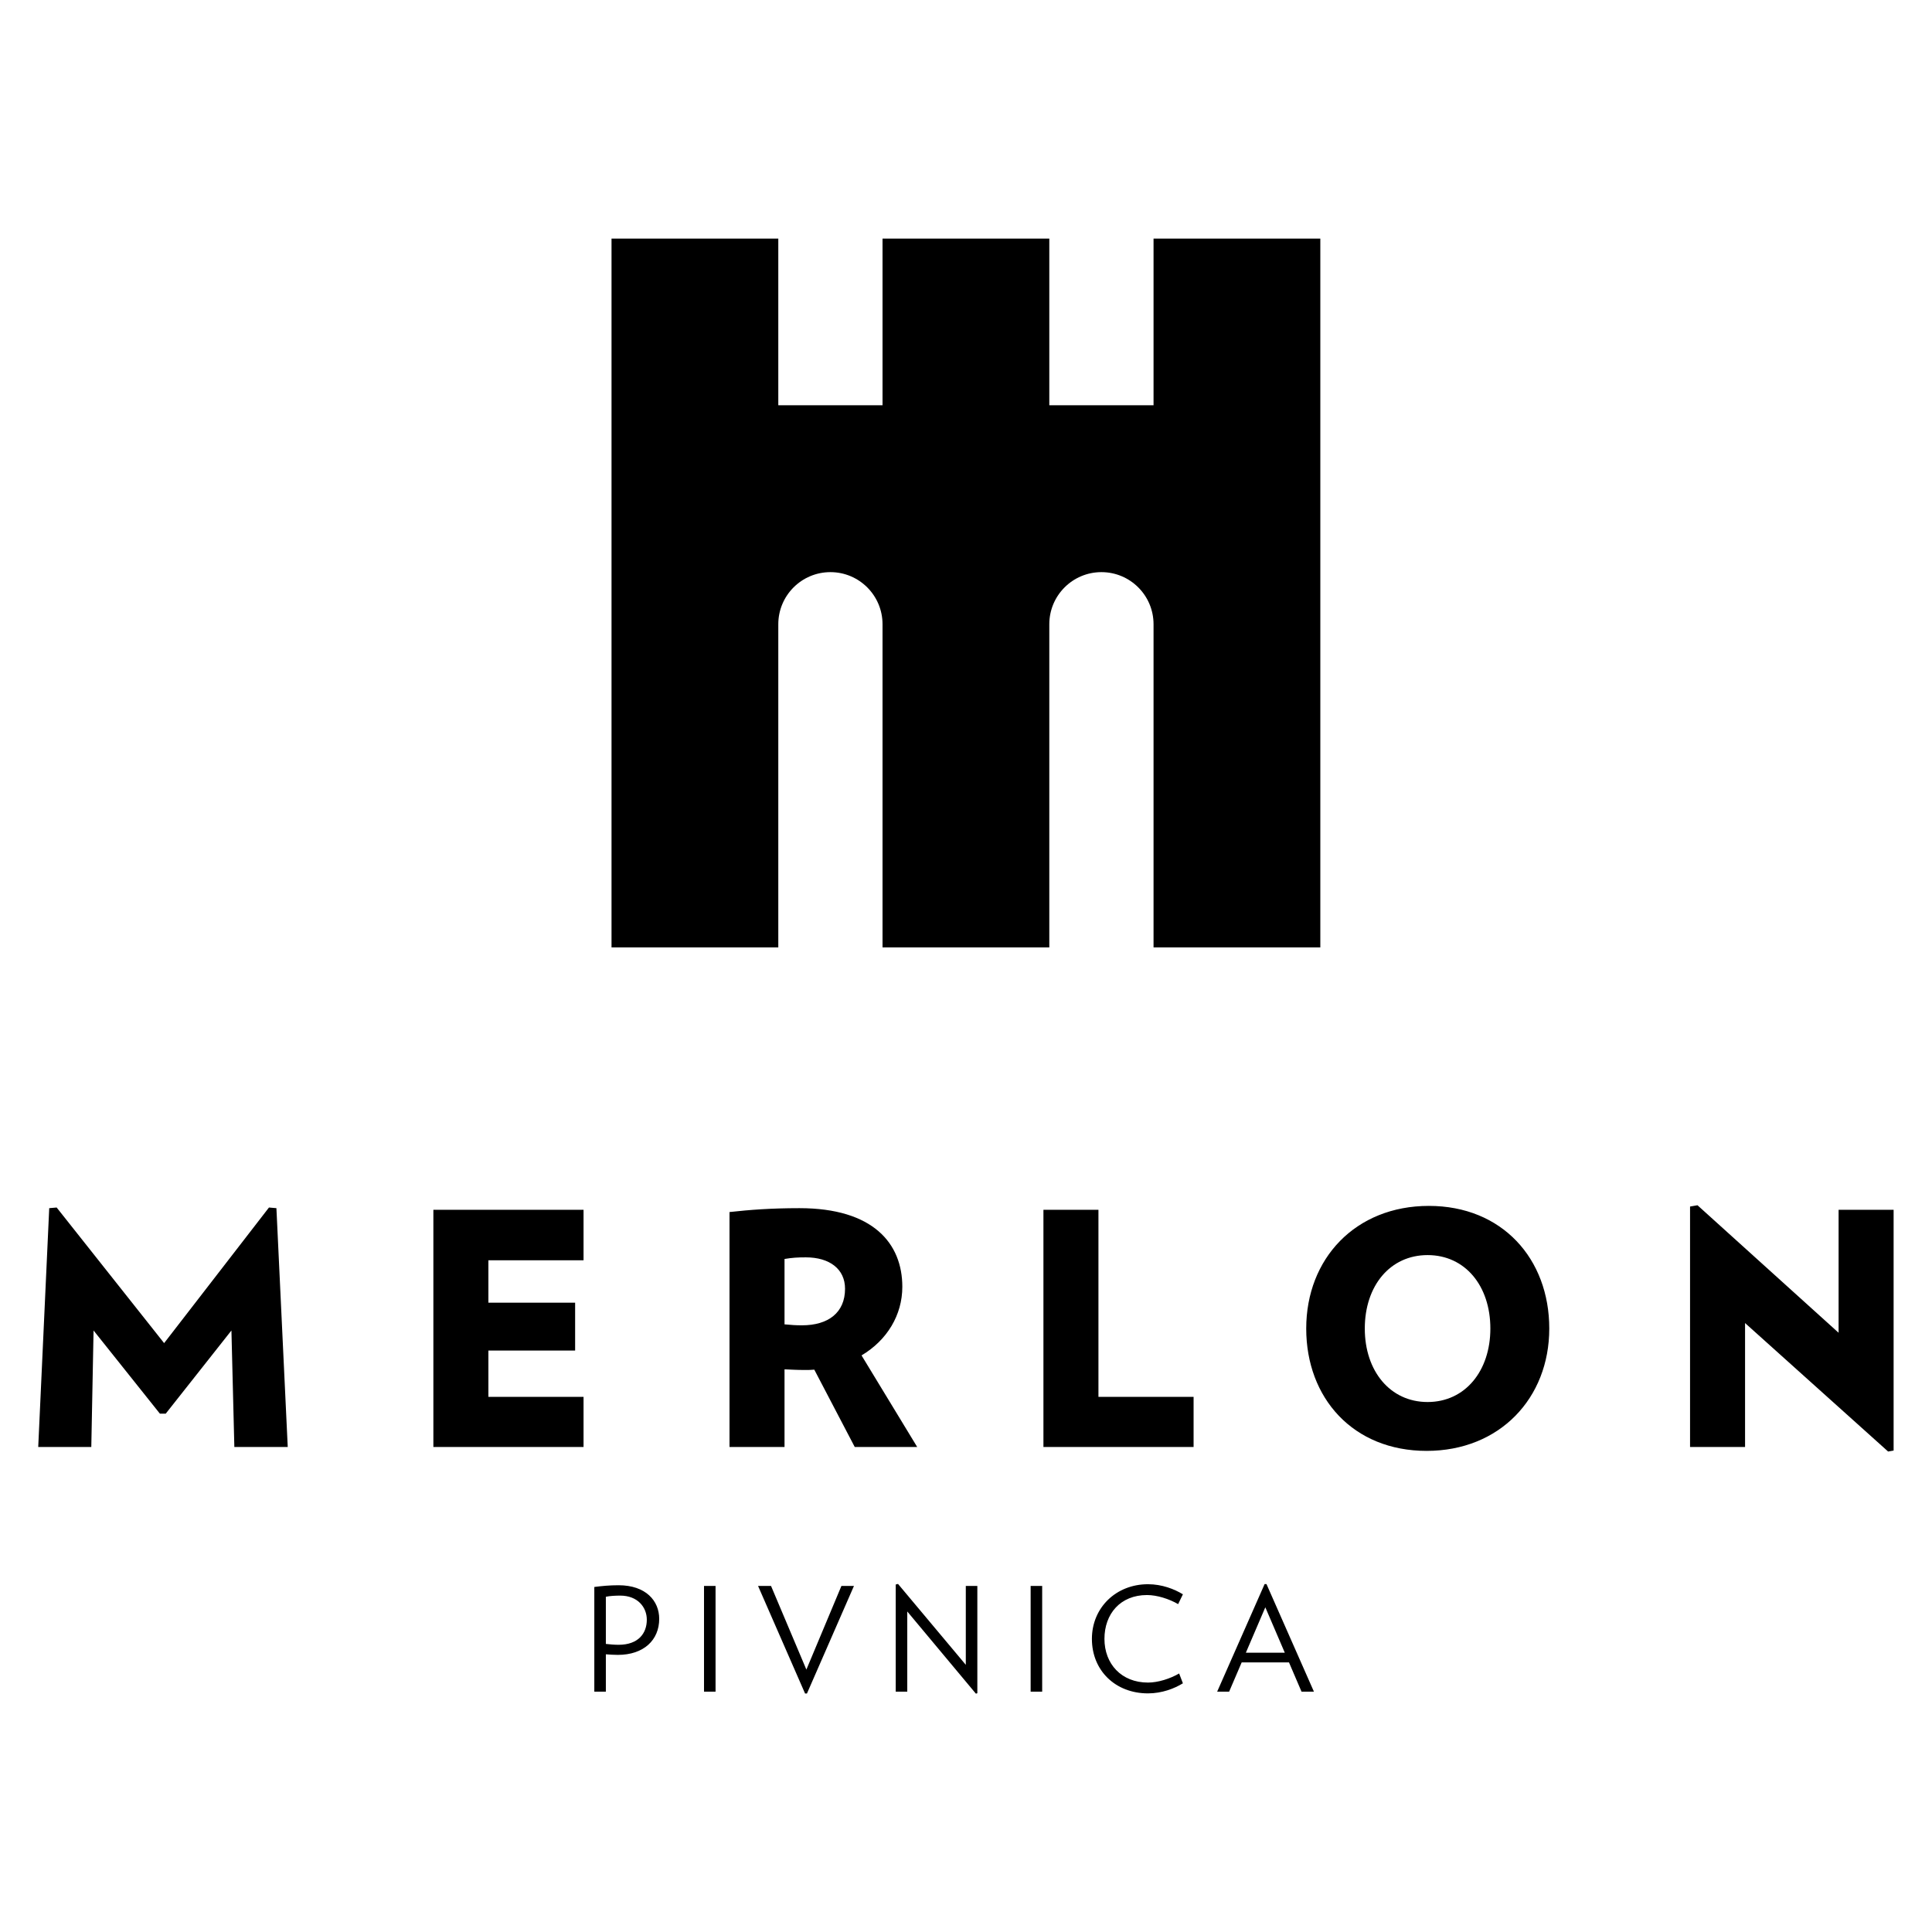 <svg xmlns="http://www.w3.org/2000/svg" xmlns:xlink="http://www.w3.org/1999/xlink" xmlns:serif="http://www.serif.com/" width="100%" height="100%" viewBox="0 0 256 256" xml:space="preserve" style="fill-rule:evenodd;clip-rule:evenodd;stroke-linejoin:round;stroke-miterlimit:2;">    <g transform="matrix(1.239,0,0,1.239,173.926,54.288)">        <path d="M-63.851,125.794L-65.085,125.794L-65.085,137.098L-63.851,137.098L-63.851,125.794ZM-111.611,85.322L-122.824,99.824L-134.316,85.322L-135.112,85.391L-136.288,110.934L-130.612,110.934L-130.37,98.474L-123.275,107.369L-122.652,107.369L-115.626,98.474L-115.314,110.934L-109.604,110.934L-110.815,85.391L-111.611,85.322ZM-43.348,128.524L-36.008,137.314L-35.854,137.268L-35.854,125.794L-37.088,125.794L-37.088,134.23L-44.336,125.579L-44.583,125.64L-44.583,137.098L-43.348,137.098L-43.348,128.524ZM12.297,106.123C8.282,106.123 5.582,102.8 5.582,98.266C5.582,93.698 8.282,90.41 12.297,90.41C16.313,90.41 19.011,93.698 19.011,98.266C19.011,102.8 16.313,106.123 12.297,106.123M12.436,85.149C4.579,85.149 -0.682,90.791 -0.682,98.266C-0.682,105.708 4.337,111.349 12.194,111.349C20.015,111.349 25.311,105.708 25.311,98.266C25.311,90.791 20.258,85.149 12.436,85.149M-75.583,126.951C-75.181,126.858 -74.565,126.827 -74.041,126.827C-72.174,126.827 -71.203,128.077 -71.203,129.403C-71.203,130.868 -72.113,132.087 -74.226,132.087C-74.658,132.087 -75.198,132.04 -75.583,131.994L-75.583,126.951ZM-69.877,129.311C-69.877,127.383 -71.311,125.718 -74.226,125.718C-75.151,125.718 -75.984,125.794 -76.817,125.903L-76.817,137.098L-75.583,137.098L-75.583,133.104C-75.198,133.135 -74.688,133.166 -74.303,133.166C-71.527,133.166 -69.877,131.577 -69.877,129.311M-94.029,110.934L-77.969,110.934L-77.969,105.569L-88.145,105.569L-88.145,100.62L-78.869,100.62L-78.869,95.498L-88.145,95.498L-88.145,90.963L-77.969,90.963L-77.969,85.565L-94.029,85.565L-94.029,110.934ZM-57.917,125.794L-59.305,125.794L-54.277,137.299L-54.077,137.299L-49.05,125.794L-50.391,125.794L-54.138,134.739L-57.917,125.794ZM-28.92,125.794L-30.154,125.794L-30.154,137.098L-28.92,137.098L-28.92,125.794ZM-5.056,128.077L-2.973,132.934L-7.137,132.934L-5.056,128.077ZM-8.926,137.098L-7.584,133.968L-2.526,133.968L-1.184,137.098L0.142,137.098L-4.932,125.594L-5.132,125.594L-10.206,137.098L-8.926,137.098ZM-17.711,126.766C-16.631,126.766 -15.336,127.182 -14.38,127.738L-13.871,126.689C-14.766,126.134 -16.107,125.609 -17.603,125.609C-21.027,125.609 -23.602,128.123 -23.602,131.454C-23.602,134.847 -21.088,137.283 -17.603,137.283C-16.107,137.283 -14.766,136.76 -13.871,136.204L-14.272,135.155C-15.228,135.71 -16.524,136.127 -17.603,136.127C-20.456,136.127 -22.261,134.122 -22.261,131.454C-22.261,128.786 -20.564,126.766 -17.711,126.766M-57.141,22.945C-57.141,19.866 -54.645,17.371 -51.567,17.371C-48.489,17.371 -45.994,19.866 -45.994,22.945L-45.994,57.502L-28.158,57.502L-28.158,22.945C-28.158,19.866 -25.662,17.371 -22.584,17.371C-19.505,17.371 -17.01,19.866 -17.01,22.945L-17.01,57.502L0.826,57.502L0.826,-18.301L-17.01,-18.301L-17.01,-0.474L-28.158,-0.474L-28.158,-18.301L-45.994,-18.301L-45.994,-0.474L-57.141,-0.474L-57.141,-18.301L-74.977,-18.301L-74.977,57.502L-57.141,57.502L-57.141,22.945ZM-54.606,97.92C-55.298,97.92 -55.714,97.886 -56.475,97.817L-56.475,90.825C-55.644,90.687 -55.091,90.652 -54.19,90.652C-51.664,90.652 -50.003,91.898 -50.003,94.009C-50.003,96.571 -51.802,97.92 -54.606,97.92M-42.285,110.934L-48.238,101.139C-45.503,99.512 -43.877,96.813 -43.877,93.802C-43.877,89.164 -46.992,85.391 -54.883,85.391C-57.859,85.391 -60.213,85.565 -62.359,85.807L-62.359,110.934L-56.475,110.934L-56.475,102.627C-55.644,102.662 -55.16,102.697 -54.295,102.697C-53.949,102.697 -53.637,102.697 -53.291,102.662L-48.964,110.934L-42.285,110.934ZM56.253,85.565L56.253,98.716L41.163,85.08L40.367,85.218L40.367,110.934L46.25,110.934L46.25,97.678L61.549,111.418L62.137,111.315L62.137,85.565L56.253,85.565ZM-12.727,105.569L-22.903,105.569L-22.903,85.565L-28.786,85.565L-28.786,110.934L-12.727,110.934L-12.727,105.569Z" style="fill-rule:nonzero;"></path>    </g></svg>